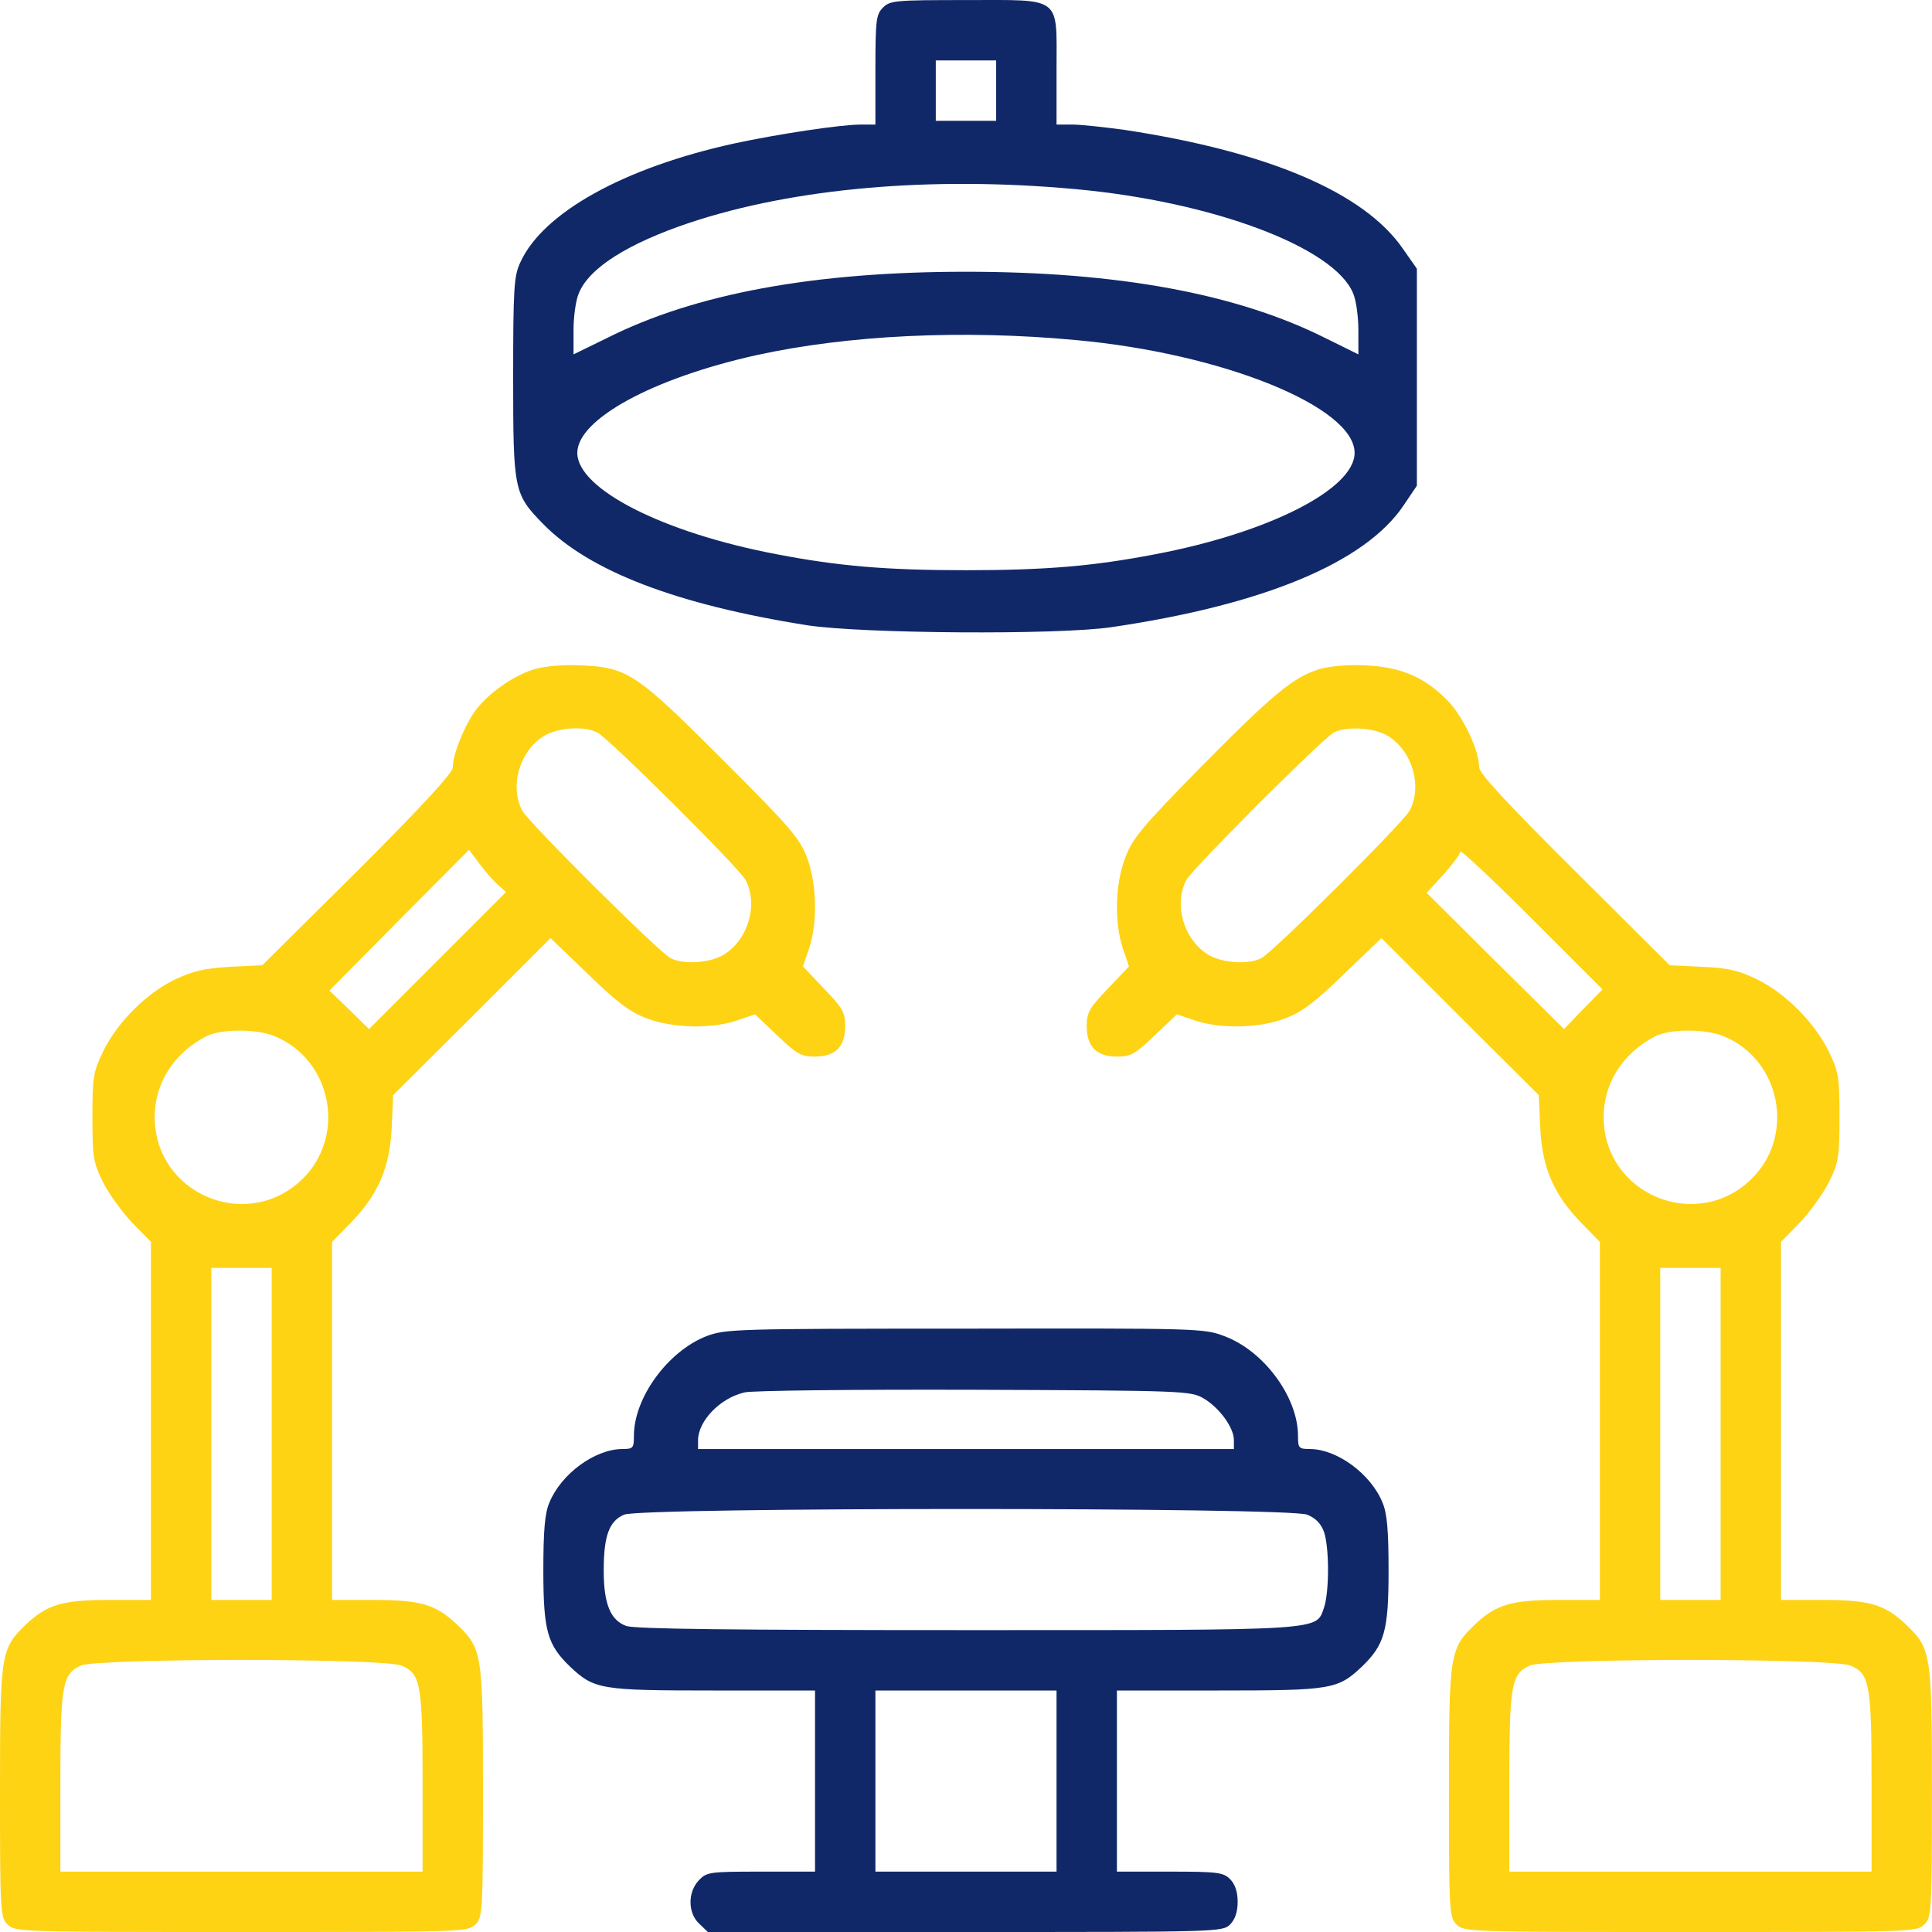 <svg width="64" height="64" viewBox="0 0 64 64" fill="none" xmlns="http://www.w3.org/2000/svg">
<path d="M29.249 0.252C29.024 0.477 28.999 0.665 28.999 2.315V4.127H28.499C27.849 4.127 25.774 4.44 24.324 4.752C20.674 5.552 17.987 7.04 17.237 8.69C17.024 9.14 16.999 9.552 16.999 12.502C16.999 16.252 17.024 16.364 17.987 17.352C19.512 18.914 22.399 20.027 26.749 20.714C28.561 20.989 35.011 21.039 36.811 20.777C41.849 20.039 45.223 18.639 46.498 16.739L46.936 16.089V12.502V8.902L46.473 8.24C45.186 6.377 42.023 5.027 37.249 4.302C36.599 4.215 35.824 4.127 35.536 4.127H34.999V2.315C34.999 -0.16 35.211 0.002 31.999 0.002C29.662 0.002 29.486 0.015 29.249 0.252ZM32.999 3.002V4.002H31.999H30.999V3.002V2.002H31.999H32.999V3.002ZM35.624 6.265C40.161 6.677 44.199 8.19 44.823 9.715C44.923 9.94 44.998 10.49 44.998 10.927V11.739L43.911 11.202C40.974 9.727 37.024 9.002 31.999 9.002C26.974 9.002 23.024 9.727 20.099 11.202L18.999 11.739V10.927C18.999 10.49 19.074 9.94 19.174 9.715C19.512 8.877 20.799 8.065 22.849 7.377C26.312 6.227 30.849 5.827 35.624 6.265ZM35.624 11.264C40.486 11.702 44.873 13.477 44.873 15.002C44.873 16.202 42.023 17.652 38.249 18.364C36.224 18.752 34.649 18.889 31.999 18.889C29.349 18.889 27.774 18.752 25.749 18.364C21.974 17.652 19.124 16.202 19.124 15.002C19.124 13.889 21.624 12.527 25.062 11.764C28.087 11.102 31.874 10.915 35.624 11.264Z" fill="#112868"/>
<path d="M17.674 22.176C16.962 22.401 16.112 23.014 15.712 23.589C15.35 24.114 14.999 25.014 14.999 25.426C14.999 25.601 13.999 26.689 11.85 28.839L8.687 31.976L7.625 32.026C6.787 32.076 6.4 32.164 5.812 32.439C4.862 32.889 3.9 33.851 3.425 34.813C3.087 35.514 3.062 35.663 3.062 37.001C3.062 38.326 3.087 38.501 3.412 39.163C3.612 39.551 4.05 40.163 4.387 40.513L5 41.138V47.076V53H3.625C2.075 53 1.575 53.15 0.887 53.788C0.025 54.613 0 54.713 0 59.338C0 63.337 0.012 63.513 0.25 63.75C0.5 64 0.662 64 8 64C15.337 64 15.499 64 15.749 63.75C15.987 63.513 15.999 63.337 15.999 59.338C15.999 54.713 15.975 54.613 15.112 53.788C14.425 53.15 13.925 53 12.375 53H11V47.076V41.138L11.612 40.513C12.525 39.576 12.912 38.688 12.975 37.363L13.025 36.276L15.637 33.676L18.237 31.076L19.487 32.276C20.449 33.214 20.887 33.538 21.437 33.739C22.287 34.063 23.587 34.089 24.424 33.801L25.012 33.601L25.749 34.301C26.387 34.913 26.537 35.001 26.987 35.001C27.674 35.001 27.999 34.676 27.999 33.989C27.999 33.538 27.912 33.389 27.299 32.751L26.599 32.014L26.799 31.426C27.087 30.576 27.062 29.289 26.737 28.414C26.487 27.764 26.199 27.426 23.949 25.176C21.049 22.276 20.787 22.101 19.187 22.039C18.587 22.014 17.987 22.076 17.674 22.176ZM19.787 24.264C20.174 24.464 24.487 28.751 24.699 29.151C25.124 29.964 24.787 31.126 23.974 31.626C23.512 31.901 22.649 31.964 22.212 31.739C21.824 31.539 17.512 27.251 17.299 26.851C16.874 26.039 17.212 24.876 18.024 24.376C18.487 24.101 19.349 24.039 19.787 24.264ZM16.487 29.301L16.762 29.551L14.499 31.814L12.225 34.089L11.575 33.451L10.912 32.814L13.225 30.476L15.537 28.151L15.874 28.601C16.062 28.851 16.337 29.176 16.487 29.301ZM9.1 34.326C11.012 35.114 11.487 37.663 9.987 39.088C8.15 40.826 5.125 39.538 5.125 37.001C5.125 35.876 5.762 34.889 6.812 34.339C7.3 34.076 8.5 34.076 9.1 34.326ZM9 47.501V53H8H7V47.501V42.001H8H9V47.501ZM13.3 55.175C13.937 55.438 13.999 55.788 13.999 59.075V62H8H2V59.075C2 55.825 2.062 55.45 2.675 55.175C3.25 54.925 12.7 54.925 13.3 55.175Z" fill="#FED314"/>
<path d="M43.673 22.176C42.824 22.451 42.161 23.001 39.799 25.389C37.811 27.414 37.511 27.776 37.274 28.414C36.936 29.289 36.911 30.576 37.199 31.426L37.399 32.014L36.699 32.751C36.086 33.389 35.999 33.538 35.999 33.989C35.999 34.676 36.324 35.001 37.011 35.001C37.461 35.001 37.611 34.913 38.249 34.301L38.986 33.601L39.574 33.801C40.411 34.089 41.711 34.063 42.561 33.739C43.111 33.538 43.548 33.214 44.511 32.276L45.761 31.076L48.361 33.676L50.973 36.276L51.023 37.363C51.086 38.688 51.473 39.576 52.386 40.513L52.998 41.138V47.076V53H51.623C50.073 53 49.573 53.15 48.886 53.788C48.023 54.613 47.998 54.713 47.998 59.338C47.998 63.337 48.011 63.513 48.248 63.75C48.498 64 48.661 64 55.998 64C63.335 64 63.498 64 63.748 63.75C63.985 63.513 63.998 63.337 63.998 59.338C63.998 54.713 63.973 54.613 63.11 53.788C62.423 53.15 61.923 53 60.373 53H58.998V47.076V41.138L59.611 40.513C59.948 40.163 60.385 39.551 60.585 39.163C60.91 38.501 60.935 38.326 60.935 37.001C60.935 35.663 60.91 35.514 60.573 34.813C60.098 33.864 59.148 32.901 58.198 32.439C57.611 32.151 57.248 32.064 56.386 32.026L55.311 31.976L52.161 28.839C49.923 26.614 48.998 25.614 48.998 25.414C48.998 24.851 48.473 23.751 47.961 23.214C47.173 22.414 46.398 22.089 45.186 22.039C44.586 22.014 43.986 22.076 43.673 22.176ZM45.973 24.376C46.786 24.876 47.123 26.039 46.698 26.851C46.486 27.251 42.174 31.539 41.786 31.739C41.349 31.964 40.486 31.901 40.024 31.626C39.211 31.126 38.874 29.964 39.299 29.151C39.499 28.776 43.798 24.476 44.186 24.264C44.599 24.051 45.523 24.101 45.973 24.376ZM52.448 33.426L51.811 34.089L49.536 31.839L47.261 29.576L47.823 28.964C48.123 28.626 48.373 28.289 48.373 28.214C48.373 28.126 49.436 29.126 50.736 30.426L53.086 32.776L52.448 33.426ZM57.098 34.326C59.011 35.114 59.486 37.663 57.986 39.088C56.148 40.826 53.123 39.538 53.123 37.001C53.123 35.876 53.761 34.889 54.811 34.339C55.298 34.076 56.498 34.076 57.098 34.326ZM56.998 47.501V53H55.998H54.998V47.501V42.001H55.998H56.998V47.501ZM61.298 55.175C61.935 55.438 61.998 55.788 61.998 59.075V62H55.998H49.998V59.075C49.998 55.825 50.061 55.45 50.673 55.175C51.248 54.925 60.698 54.925 61.298 55.175Z" fill="#FED314"/>
<path d="M23.399 44.263C22.124 44.763 20.999 46.301 20.999 47.563C20.999 47.975 20.974 48.001 20.599 48.001C19.699 48.013 18.587 48.825 18.199 49.776C18.049 50.126 17.999 50.688 17.999 52.025C17.999 54.038 18.137 54.488 18.887 55.213C19.687 55.963 19.887 56 23.624 56H26.999V59V62H25.212C23.499 62 23.412 62.013 23.149 62.288C22.774 62.688 22.787 63.375 23.162 63.725L23.449 64H31.974C40.336 64 40.499 64 40.749 63.75C40.911 63.587 40.999 63.337 40.999 63C40.999 62.663 40.911 62.413 40.749 62.25C40.524 62.025 40.336 62 38.749 62H36.999V59V56H40.374C44.111 56 44.311 55.963 45.111 55.213C45.861 54.488 45.998 54.038 45.998 52.025C45.998 50.688 45.948 50.126 45.798 49.776C45.411 48.825 44.298 48.013 43.411 48.001C43.023 48.001 42.998 47.975 42.998 47.563C42.998 46.288 41.874 44.751 40.561 44.263C39.886 44.001 39.674 44.001 31.961 44.013C24.324 44.013 24.037 44.026 23.399 44.263ZM39.874 46.326C40.386 46.626 40.874 47.288 40.874 47.701V48.001H31.999H23.124V47.713C23.124 47.076 23.849 46.313 24.662 46.126C24.874 46.063 28.299 46.026 32.249 46.038C39.249 46.063 39.449 46.076 39.874 46.326ZM43.298 50.175C43.586 50.288 43.761 50.475 43.861 50.751C44.036 51.275 44.036 52.725 43.861 53.25C43.586 54.025 43.998 54 32.024 54C24.237 54 21.049 53.963 20.749 53.863C20.224 53.675 19.999 53.138 19.999 52.025C19.999 50.888 20.174 50.388 20.674 50.175C21.262 49.925 42.686 49.925 43.298 50.175ZM34.999 59V62H31.999H28.999V59V56H31.999H34.999V59Z" fill="#112868"/>
</svg>
